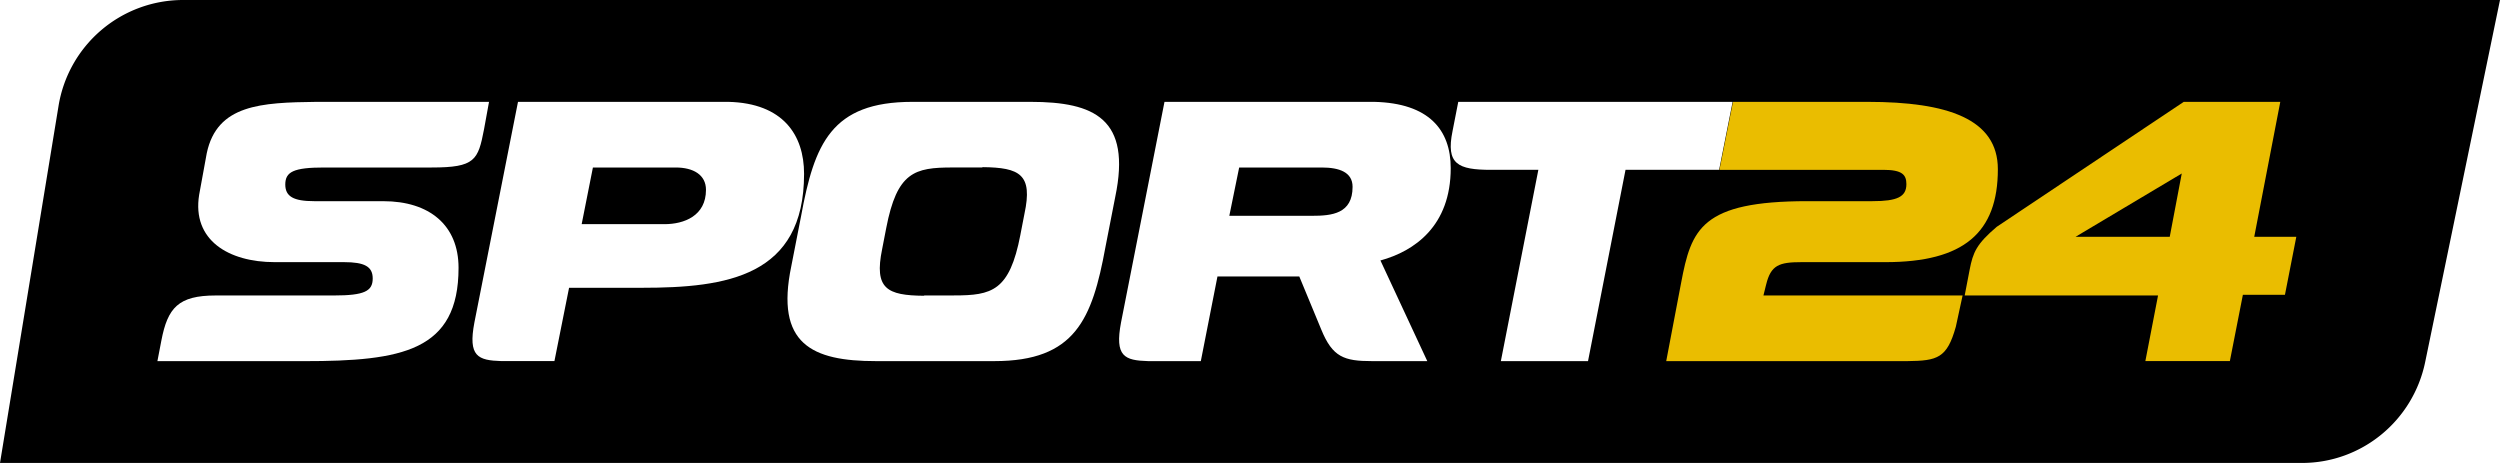<svg xmlns="http://www.w3.org/2000/svg" width="105" height="20" fill="none">
    <g filter="url(#A)">
        <path fill-rule="evenodd"
              d="M2.457 4.459A5.3 5.3 0 0 1 7.673 0H105l-3.142 15.203c-.51 2.471-2.671 4.241-5.176 4.241H0L2.457 4.459z"
              fill="#000"/>
    </g>
    <g fill-rule="evenodd" fill="#fff">
        <path d="M38.316 4.278h4.967c2.69 0 4.241.714 3.558 3.989l-.413 2.113c-.555 3.023-1.267 4.787-4.668 4.787h-4.967c-2.69 0-4.241-.714-3.558-3.989l.413-2.113c.555-3.023 1.267-4.787 4.668-4.787zm4.54 5.584l.171-.882c.356-1.652-.185-1.945-1.765-1.96v.014H40.01c-1.594 0-2.334.182-2.789 2.547l-.171.882c-.342 1.666.199 1.946 1.765 1.959v-.014h1.252c1.594 0 2.334-.182 2.79-2.547z"/>
        <path d="M21.755 4.278h8.84c2.289.056 3.176 1.386 3.176 3.023 0 4.311-3.247 4.786-6.809 4.786h-3.061l-.615 3.079h-2.217c-1.001-.028-1.416-.196-1.144-1.623l1.831-9.265zm2.675 5.137h3.476c.829 0 1.745-.35 1.745-1.442 0-.63-.529-.938-1.273-.938h-3.476l-.472 2.379zm33.291-5.137c2.296.056 3.209 1.176 3.209 2.785 0 2.435-1.526 3.485-2.952 3.877l1.968 4.227h-2.324c-1.169 0-1.654-.168-2.125-1.316l-.927-2.239h-3.437l-.699 3.555h-2.21c-.998-.028-1.412-.196-1.141-1.624l1.825-9.265h8.813zm-6.089 4.786h3.465c.841 0 1.711-.084 1.711-1.217 0-.616-.556-.812-1.298-.812h-3.465l-.414 2.029z"/>
    </g>
    <path d="M72.768 4.278H61.247l-.241 1.232c-.284 1.386.227 1.623 1.618 1.623h1.987l-1.575 8.034h3.661l1.575-8.034h3.931l.567-2.855z"
          fill="#fff"/>
    <g fill="#eabd00">
        <path fill-rule="evenodd"
              d="M91.719 4.278h4.053l-1.094 5.668h1.767l-.477 2.435h-1.767l-.547 2.785h-3.549l.533-2.757h-8.121l.21-1.092c.14-.714.281-1.064 1.136-1.791l7.855-5.249zm-4.545 5.668h3.955l.505-2.659-4.461 2.659z"/>
        <path d="M74.179 11.948c.199-.812.541-.938 1.48-.938h3.528c3.286 0 4.723-1.231 4.723-3.905 0-2.113-2.12-2.827-5.463-2.827h-5.662l-.569 2.855h6.885c.797 0 .967.21.967.602 0 .532-.384.714-1.423.714h-2.732c-4.467 0-4.88 1.176-5.306 3.429l-.626 3.289h10.129c1.266-.014 1.665-.126 2.034-1.441l.285-1.316h-8.365l.114-.462z"/>
    </g>
    <path d="M16.101 8.449h-2.908c-.863 0-1.211-.196-1.211-.7 0-.532.348-.714 1.628-.714h4.522c1.823 0 1.948-.308 2.198-1.609l.209-1.148H13.29c-2.324.028-4.174.112-4.606 2.155l-.32 1.75c-.306 1.903 1.238 2.827 3.172 2.827h2.908c.863 0 1.21.182 1.21.686 0 .532-.348.714-1.628.714H9.06c-1.572 0-2.018.518-2.282 1.89l-.167.868h6.164c4.105 0 6.484-.42 6.484-3.919 0-1.792-1.224-2.799-3.158-2.799z"
          fill="#fff"/>
    <defs>
        <filter id="A" x="-3.452" y="-3.452" width="111.904" height="26.348" filterUnits="userSpaceOnUse"
                color-interpolation-filters="sRGB">
            <feFlood flood-opacity="0"/>
            <feGaussianBlur stdDeviation="1.726"/>
            <feComposite in2="SourceAlpha" operator="in"/>
            <feBlend in="SourceGraphic"/>
        </filter>
    </defs>
</svg>
